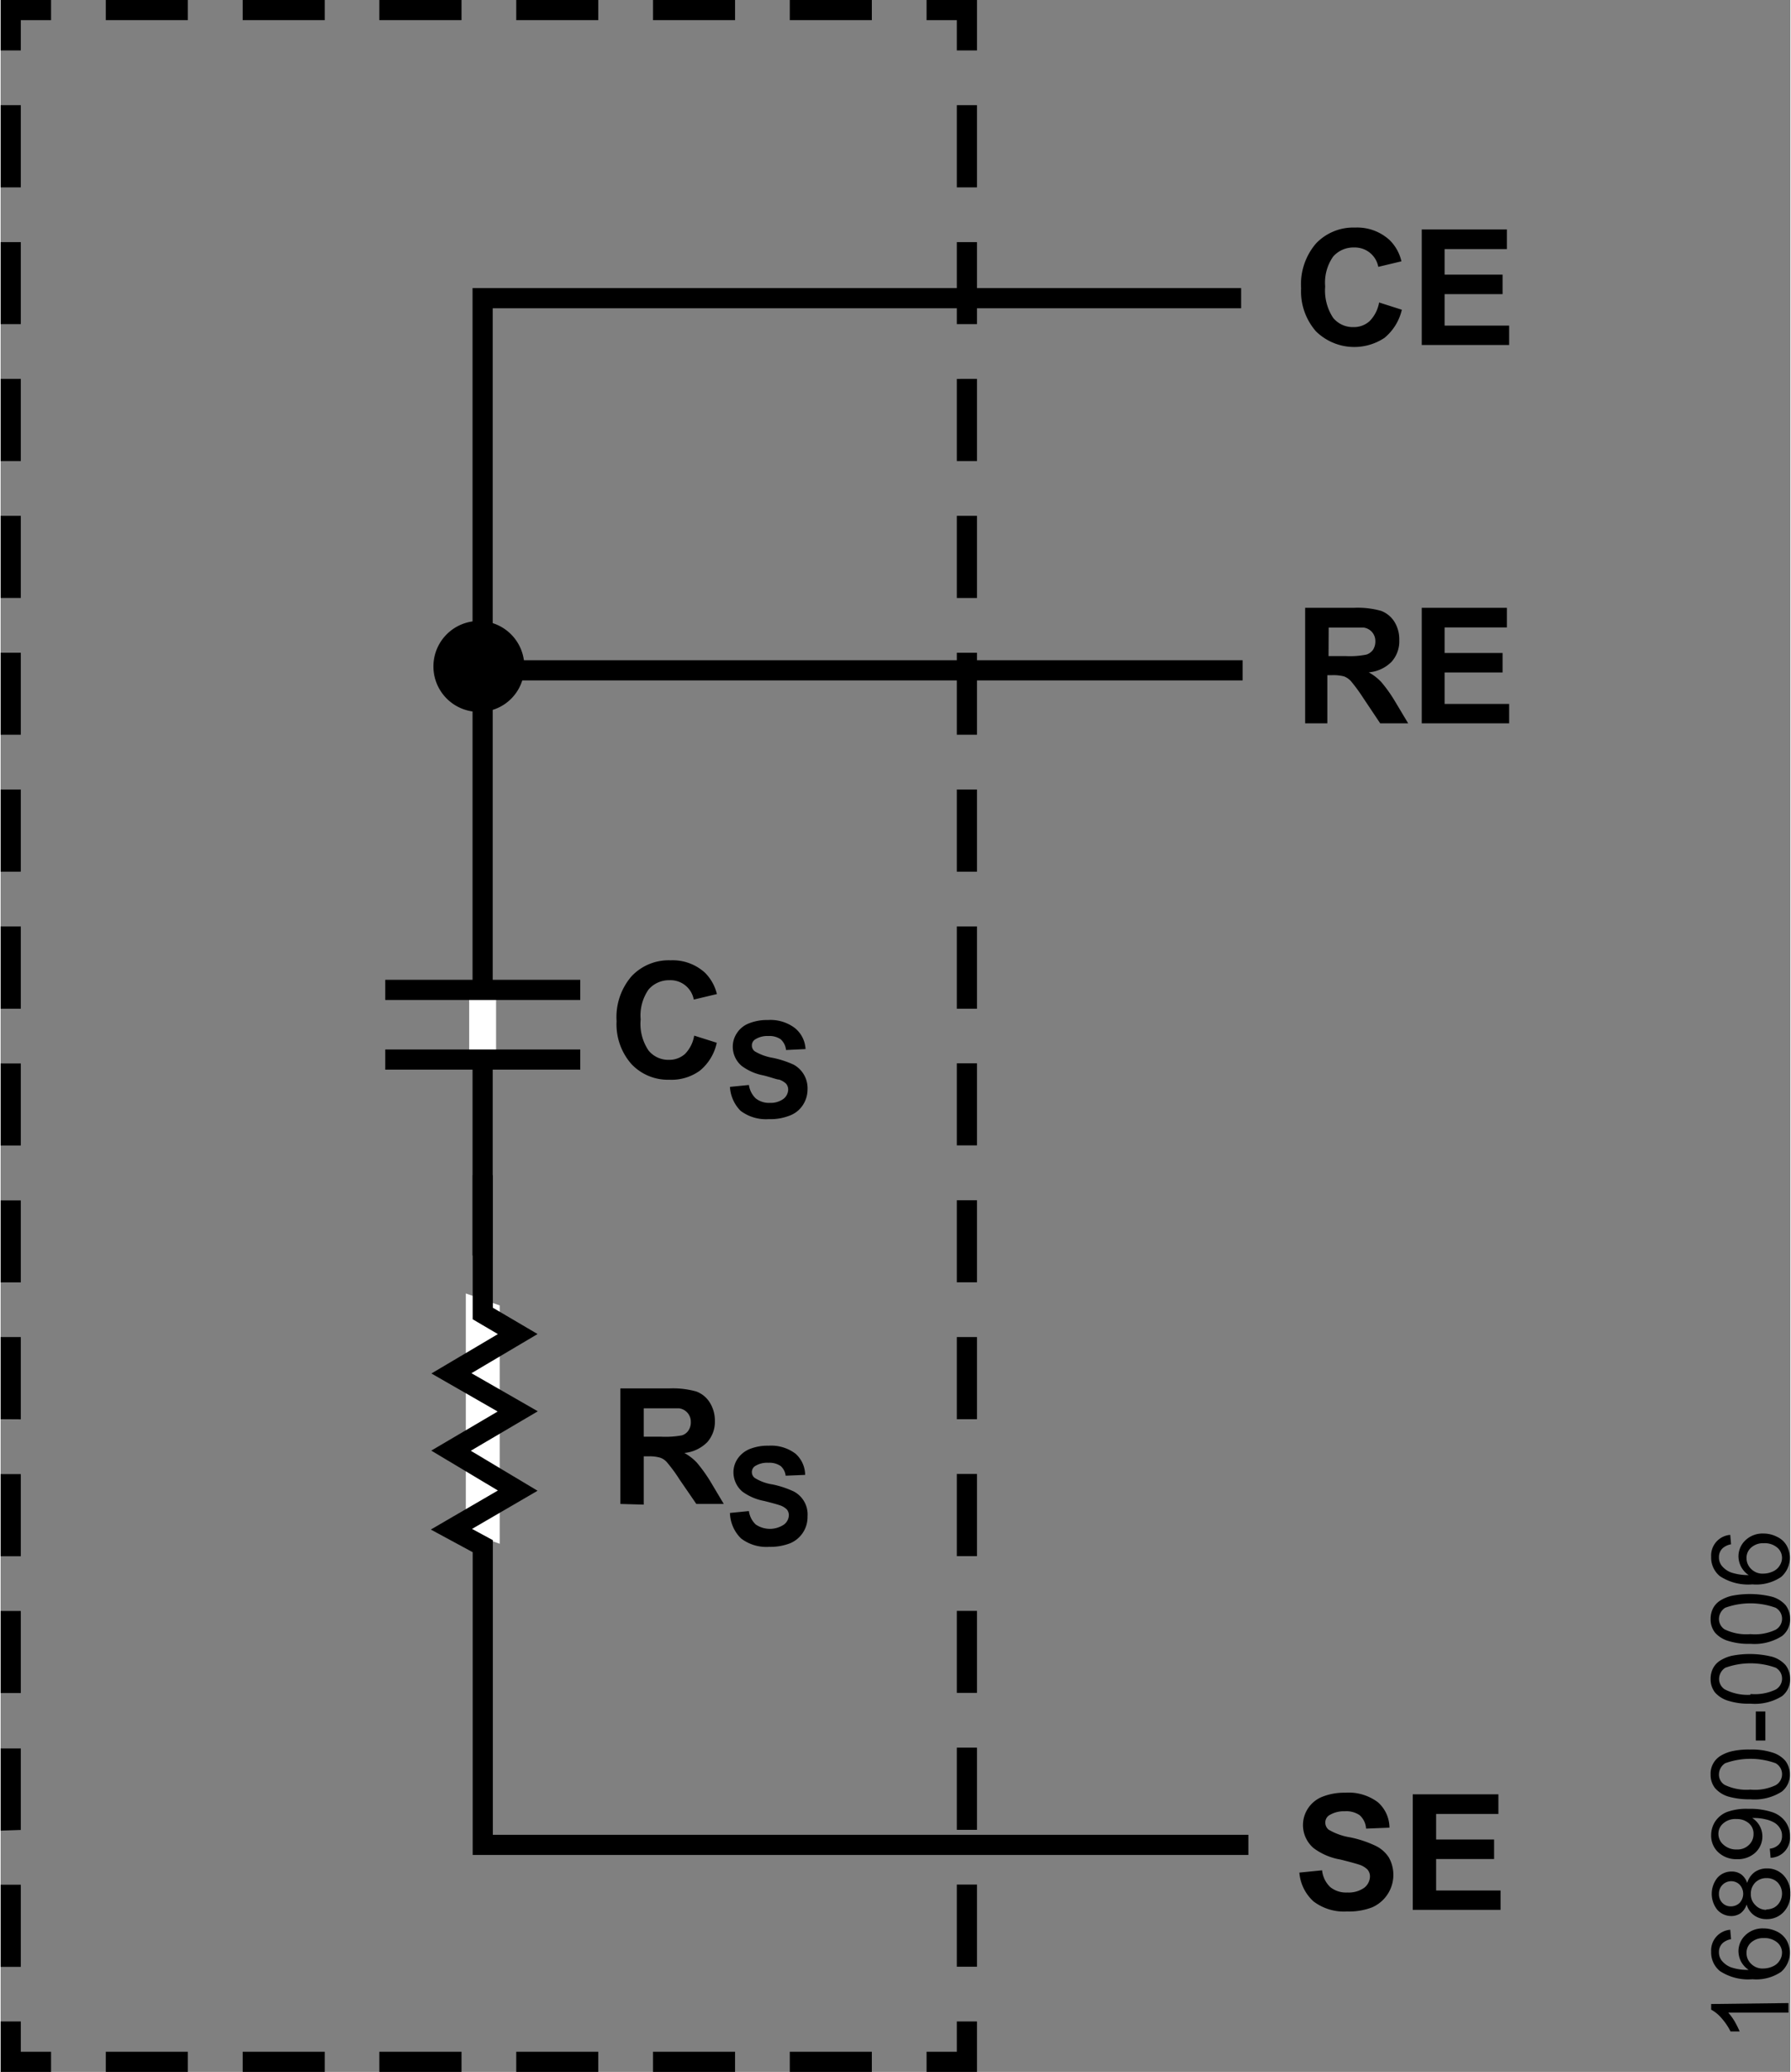 <svg id="ebed9e3d-7658-4ae8-9ac2-dc263ae6d7d5" data-name="a2cb742c-99c9-4f24-a2a3-3dee5a4e771e" xmlns="http://www.w3.org/2000/svg" width="1.85in" height="2.14in" viewBox="0 0 133.08 154.05"><rect x="0" y="0" width="133.08" height="154.05" fill="#808080" stroke="none"/><title>16890-006</title><line x1="35.84" y1="79.06" x2="35.84" y2="73.6" fill="none" stroke="#fff" stroke-width="2"/><path d="M35.84,78.94V93.35M28.6,78.78H43.1M28.6,73.6H43.1M92.24,22.17H35.84V73.62" fill="none" stroke="#000" stroke-miterlimit="14.3" stroke-width="1.5"/><path d="M38.44,49.61h0a2.88,2.88,0,1,0-2.94,2.82h.07a2.84,2.84,0,0,0,2.87-2.81Z" stroke="#000" stroke-miterlimit="14.3"/><polygon points="37.11 97.06 37.11 114.78 34.59 113.89 34.59 96.17 37.11 97.06" fill="#fff"/><polyline points="35.85 87.38 35.85 97.66 38.45 99.19 33.52 102.11 38.45 104.94 33.49 107.86 38.45 110.83 33.52 113.7 35.85 114.96 35.85 137.17 92.78 137.17" fill="none" stroke="#000" stroke-miterlimit="14.3" stroke-width="1.5"/><line x1="36.31" y1="49.84" x2="92.35" y2="49.84" fill="none" stroke="#000" stroke-miterlimit="14.3" stroke-width="1.5"/><polygon points="71.1 150.3 71.1 152.55 68.85 152.55 68.85 154.05 72.6 154.05 72.6 150.3 71.1 150.3"/><path d="M13.92,152.55H7.82v1.5h6.1Zm10.18,0H18v1.5h6.1Zm10.17,0H28.16v1.5h6.11Zm10.17,0h-6.1v1.5h6.1Zm10.17,0h-6.1v1.5h6.1Zm10.17,0h-6.1v1.5h6.1Z"/><polygon points="3.75 152.55 1.5 152.55 1.5 150.3 0 150.3 0 154.05 3.75 154.05 3.75 152.55"/><path d="M1.5,13.93V7.82H0v6.11Zm0,10.17V18H0v6.1Zm0,10.18V28.17H0v6.11Zm0,10.18V38.35H0v6.11Zm0,10.17v-6.1H0v6.1Zm0,10.18V58.7H0v6.11ZM1.5,75V68.88H0V75Zm0,10.17v-6.1H0v6.1Zm0,10.18v-6.1H0v6.1Zm0,10.18V99.41H0v6.11Zm0,10.18V109.6H0v6.11Zm0,10.17v-6.1H0v6.1Zm0,10.18V130H0v6.11Zm0,10.18v-6.11H0v6.11Z"/><polygon points="1.5 3.75 1.5 1.5 3.75 1.5 3.75 0 0 0 0 3.75 1.5 3.75"/><path d="M58.68,1.5h6.1V0h-6.1Zm-10.17,0h6.1V0h-6.1Zm-10.17,0h6.1V0h-6.1Zm-10.18,0h6.11V0H28.16ZM18,1.5h6.1V0H18ZM7.82,1.5h6.1V0H7.82Z"/><polygon points="68.85 1.5 71.1 1.5 71.1 3.75 72.6 3.75 72.6 0 68.85 0 68.85 1.5"/><path d="M71.1,140.12v6.11h1.5v-6.11Zm0-10.18v6.11h1.5v-6.11Zm0-10.17v6.1h1.5v-6.1Zm0-10.18v6.11h1.5v-6.11Zm0-10.18v6.11h1.5V99.41Zm0-10.17v6.1h1.5v-6.1Zm0-10.18v6.1h1.5v-6.1Zm0-10.18V75h1.5V68.88Zm0-10.18v6.11h1.5V58.7Zm0-10.17v6.1h1.5v-6.1Zm0-10.18v6.11h1.5V38.35Zm0-10.18v6.11h1.5V28.17ZM71.1,18v6.1h1.5V18Zm0-10.18v6.11h1.5V7.82Z"/><path d="M102.5,22.49l1.69.54a3.83,3.83,0,0,1-1.29,2.09,4.06,4.06,0,0,1-5.1-.49,4.51,4.51,0,0,1-1.1-3.2,4.65,4.65,0,0,1,1.11-3.33,3.83,3.83,0,0,1,2.91-1.18,3.56,3.56,0,0,1,2.56.93,3.23,3.23,0,0,1,.88,1.58l-1.72.41a1.77,1.77,0,0,0-.63-1.05,1.79,1.79,0,0,0-1.18-.39,2,2,0,0,0-1.55.68,3.37,3.37,0,0,0-.59,2.22,3.69,3.69,0,0,0,.59,2.33,1.89,1.89,0,0,0,1.52.69,1.74,1.74,0,0,0,1.19-.44A2.62,2.62,0,0,0,102.5,22.49Z"/><path d="M105.67,25.65V17.06H112v1.46h-4.63v1.9h4.31v1.45h-4.31v2.34h4.8v1.44Z"/><path d="M97,53.78V45.19h3.65a6.44,6.44,0,0,1,2,.23,2,2,0,0,1,1,.83A2.48,2.48,0,0,1,104,47.6a2.28,2.28,0,0,1-.57,1.6,2.7,2.7,0,0,1-1.7.79,3.8,3.8,0,0,1,.93.72,10.5,10.5,0,0,1,1,1.4l1,1.67h-2.08l-1.25-1.87a12.7,12.7,0,0,0-.92-1.26,1.35,1.35,0,0,0-.52-.36A3.18,3.18,0,0,0,99,50.2h-.35v3.58Zm1.74-5H100a6.28,6.28,0,0,0,1.56-.11,1,1,0,0,0,.49-.36,1.15,1.15,0,0,0,.17-.65,1,1,0,0,0-.88-1H98.75Z"/><path d="M105.67,53.78V45.19H112v1.46h-4.63v1.9h4.31V50h-4.31v2.34h4.8v1.44Z"/><path d="M51.57,77l1.68.53A3.67,3.67,0,0,1,52,79.6a3.59,3.59,0,0,1-2.28.68,3.72,3.72,0,0,1-2.82-1.17,4.48,4.48,0,0,1-1.1-3.19,4.65,4.65,0,0,1,1.11-3.33,3.79,3.79,0,0,1,2.91-1.19,3.56,3.56,0,0,1,2.56.93,3.35,3.35,0,0,1,.88,1.58l-1.72.41a1.76,1.76,0,0,0-1.81-1.44,2,2,0,0,0-1.55.69,3.37,3.37,0,0,0-.59,2.22,3.53,3.53,0,0,0,.59,2.32,1.89,1.89,0,0,0,1.52.69,1.74,1.74,0,0,0,1.19-.44A2.52,2.52,0,0,0,51.57,77Z"/><path d="M54.23,80.81l1.41-.14a1.7,1.7,0,0,0,.51,1A1.59,1.59,0,0,0,57.2,82a1.61,1.61,0,0,0,1-.29.9.9,0,0,0,.36-.69.69.69,0,0,0-.15-.44,1.39,1.39,0,0,0-.52-.31c-.17,0-.56-.16-1.16-.31a3.91,3.91,0,0,1-1.63-.71,1.87,1.87,0,0,1-.66-1.44,1.79,1.79,0,0,1,.31-1,1.85,1.85,0,0,1,.89-.72,3.59,3.59,0,0,1,1.41-.25,3,3,0,0,1,2,.59,2.14,2.14,0,0,1,.8,1.57l-1.45.07a1.23,1.23,0,0,0-.4-.8,1.47,1.47,0,0,0-.91-.24,1.69,1.69,0,0,0-1,.26.53.53,0,0,0-.23.45.53.53,0,0,0,.22.43,3.88,3.88,0,0,0,1.32.48,7.2,7.2,0,0,1,1.57.51A2,2,0,0,1,60,81a2.12,2.12,0,0,1-.34,1.15,2,2,0,0,1-1,.8,3.89,3.89,0,0,1-1.55.26,3.13,3.13,0,0,1-2.09-.62A2.75,2.75,0,0,1,54.23,80.81Z"/><path d="M46.08,111.82v-8.59h3.65a6.44,6.44,0,0,1,2,.23,2,2,0,0,1,1,.82,2.52,2.52,0,0,1,.38,1.36,2.28,2.28,0,0,1-.57,1.59,2.77,2.77,0,0,1-1.7.8,3.8,3.8,0,0,1,.93.72,11.38,11.38,0,0,1,1,1.39l1,1.68H51.73L50.48,110a11.27,11.27,0,0,0-.92-1.26,1.17,1.17,0,0,0-.52-.36,2.84,2.84,0,0,0-.87-.1h-.35v3.59Zm1.74-5H49.1a6.79,6.79,0,0,0,1.56-.1.9.9,0,0,0,.49-.37,1.1,1.1,0,0,0,.17-.64,1,1,0,0,0-.88-1H47.82Z"/><path d="M54.23,112.49l1.41-.14a1.67,1.67,0,0,0,.51,1,1.87,1.87,0,0,0,2.1,0,.9.9,0,0,0,.36-.69.66.66,0,0,0-.15-.43,1.31,1.31,0,0,0-.52-.31c-.17-.06-.56-.17-1.16-.32a4,4,0,0,1-1.63-.7,1.9,1.9,0,0,1-.66-1.44,1.79,1.79,0,0,1,.31-1,2,2,0,0,1,.89-.72,3.59,3.59,0,0,1,1.41-.25,3,3,0,0,1,2,.59,2.12,2.12,0,0,1,.72,1.58l-1.45.06A1.12,1.12,0,0,0,58,109a1.47,1.47,0,0,0-.91-.24,1.68,1.68,0,0,0-1,.25.53.53,0,0,0-.23.45.53.53,0,0,0,.22.43,3.44,3.44,0,0,0,1.32.48,7.23,7.23,0,0,1,1.57.52A1.93,1.93,0,0,1,60,112.75a2.11,2.11,0,0,1-1.31,2,4.08,4.08,0,0,1-1.55.26,3.09,3.09,0,0,1-2.09-.63A2.76,2.76,0,0,1,54.23,112.49Z"/><path d="M96.57,139.23l1.69-.17a2,2,0,0,0,.61,1.25,1.87,1.87,0,0,0,1.26.4,2,2,0,0,0,1.26-.35,1.09,1.09,0,0,0,.43-.83.77.77,0,0,0-.18-.52,1.51,1.51,0,0,0-.62-.37c-.21-.07-.67-.2-1.39-.38a4.62,4.62,0,0,1-2-.85,2.25,2.25,0,0,1-.42-2.95,2.28,2.28,0,0,1,1.07-.87,4.43,4.43,0,0,1,1.69-.3,3.62,3.62,0,0,1,2.44.71,2.54,2.54,0,0,1,.86,1.89l-1.74.07a1.44,1.44,0,0,0-.48-1,1.74,1.74,0,0,0-1.09-.29,2.08,2.08,0,0,0-1.19.31.64.64,0,0,0-.27.54.67.67,0,0,0,.25.52,4.58,4.58,0,0,0,1.6.57,8.21,8.21,0,0,1,1.87.62,2.41,2.41,0,0,1,1,.87,2.64,2.64,0,0,1-1.23,3.71,4.78,4.78,0,0,1-1.87.31,3.74,3.74,0,0,1-2.5-.75A3.24,3.24,0,0,1,96.57,139.23Z"/><path d="M105,142v-8.59h6.37v1.46h-4.63v1.9h4.31v1.45h-4.31v2.34h4.79V142Z"/><path d="M132.94,148.93v.71h-4.48a4,4,0,0,1,.48.66,7.29,7.29,0,0,1,.37.74h-.68a4.53,4.53,0,0,0-.68-1,2.69,2.69,0,0,0-.76-.62V149Z"/><path d="M128.61,143.48l.06.7a1.31,1.31,0,0,0-.6.27.89.89,0,0,0-.3.7,1,1,0,0,0,.18.59,1.63,1.63,0,0,0,.71.53,3.71,3.71,0,0,0,1.32.19,1.69,1.69,0,0,1-.57-.62,1.72,1.72,0,0,1-.19-.77,1.64,1.64,0,0,1,.52-1.19,1.84,1.84,0,0,1,1.34-.5,2.29,2.29,0,0,1,1,.23,1.69,1.69,0,0,1,.71.64,1.88,1.88,0,0,1-.4,2.36,3.28,3.28,0,0,1-2.13.55,3.84,3.84,0,0,1-2.42-.61,1.78,1.78,0,0,1-.65-1.44,1.54,1.54,0,0,1,1.42-1.63Zm2.47,2.88a1.71,1.71,0,0,0,.7-.16,1.1,1.1,0,0,0,.5-.43,1.07,1.07,0,0,0,.18-.58,1,1,0,0,0-.36-.77,1.45,1.45,0,0,0-1-.32,1.32,1.32,0,0,0-.93.32,1,1,0,0,0-.35.79,1.08,1.08,0,0,0,.35.81A1.18,1.18,0,0,0,131.08,146.36Z"/><path d="M129.83,141.6a1.35,1.35,0,0,1-.45.65,1.22,1.22,0,0,1-.72.21,1.41,1.41,0,0,1-1-.45,1.9,1.9,0,0,1,0-2.4,1.39,1.39,0,0,1,1.06-.46,1.18,1.18,0,0,1,.7.21,1.32,1.32,0,0,1,.45.64,1.53,1.53,0,0,1,.56-.81,1.57,1.57,0,0,1,.91-.27,1.65,1.65,0,0,1,1.24.52,1.9,1.9,0,0,1,.5,1.36,1.87,1.87,0,0,1-.51,1.37,1.68,1.68,0,0,1-1.25.52,1.55,1.55,0,0,1-.93-.28A1.45,1.45,0,0,1,129.83,141.6Zm-1.19.14a.93.93,0,0,0,.67-.26,1,1,0,0,0,0-1.35.88.88,0,0,0-.63-.26.91.91,0,0,0-.91.94.92.92,0,0,0,.25.67A.85.85,0,0,0,128.64,141.74Zm2.65.23a1.3,1.3,0,0,0,.58-.14,1.11,1.11,0,0,0,.43-.43,1.22,1.22,0,0,0-.17-1.44,1.13,1.13,0,0,0-.82-.32,1.15,1.15,0,0,0-.84.33,1.17,1.17,0,0,0-.33.85,1.1,1.1,0,0,0,.33.82,1.11,1.11,0,0,0,.82.36Z"/><path d="M131.61,138.13l-.06-.68a1.07,1.07,0,0,0,.69-.33.88.88,0,0,0,.22-.62,1,1,0,0,0-.15-.56,1.21,1.21,0,0,0-.4-.41,2.28,2.28,0,0,0-.67-.26,3.55,3.55,0,0,0-.86-.1h-.14a1.62,1.62,0,0,1,.76,1.37,1.64,1.64,0,0,1-.52,1.2,1.89,1.89,0,0,1-1.36.49,1.94,1.94,0,0,1-1.4-.51,1.68,1.68,0,0,1-.53-1.29,1.86,1.86,0,0,1,.3-1,1.9,1.9,0,0,1,.86-.7,4.2,4.2,0,0,1,1.61-.24,5.22,5.22,0,0,1,1.75.24,2,2,0,0,1,1,.71,1.81,1.81,0,0,1,.34,1.1,1.49,1.49,0,0,1-1.44,1.59Zm-2.52-2.88a1.36,1.36,0,0,0-1,.32,1,1,0,0,0-.36.78,1.06,1.06,0,0,0,.38.81,1.4,1.4,0,0,0,1,.35,1.2,1.2,0,0,0,.88-.33,1.08,1.08,0,0,0,.35-.81,1,1,0,0,0-.35-.81A1.33,1.33,0,0,0,129.09,135.25Z"/><path d="M130.11,133.78a5.61,5.61,0,0,1-1.63-.2,2.11,2.11,0,0,1-1-.63,1.58,1.58,0,0,1-.33-1,1.55,1.55,0,0,1,.72-1.39,2.88,2.88,0,0,1,.85-.35,5.57,5.57,0,0,1,1.35-.13,5,5,0,0,1,1.63.21,2.1,2.1,0,0,1,1,.62,1.65,1.65,0,0,1,.34,1,1.57,1.57,0,0,1-.6,1.3A3.74,3.74,0,0,1,130.11,133.78Zm0-.72a3.6,3.6,0,0,0,1.88-.33.94.94,0,0,0,.35-1.28,1,1,0,0,0-.35-.35,5.52,5.52,0,0,0-3.76,0,1,1,0,0,0-.46.83.89.89,0,0,0,.41.77A3.69,3.69,0,0,0,130.11,133.06Z"/><path d="M131.22,129.41h-.71v-2.16h.71Z"/><path d="M130.11,126.67a5,5,0,0,1-1.63-.21,2.1,2.1,0,0,1-1-.62,1.58,1.58,0,0,1-.33-1,1.7,1.7,0,0,1,.18-.8,1.51,1.51,0,0,1,.54-.58,2.88,2.88,0,0,1,.85-.35,6.9,6.9,0,0,1,3,.07,2.14,2.14,0,0,1,1,.62,1.65,1.65,0,0,1,.34,1,1.58,1.58,0,0,1-.6,1.31A3.81,3.81,0,0,1,130.11,126.67Zm0-.72a3.6,3.6,0,0,0,1.88-.33.94.94,0,0,0,.35-1.28A1,1,0,0,0,132,124a5.52,5.52,0,0,0-3.76,0,1,1,0,0,0-.46.82.93.93,0,0,0,.41.78,3.68,3.68,0,0,0,1.93.41Z"/><path d="M130.11,122.22a5,5,0,0,1-1.63-.21,2.1,2.1,0,0,1-1-.62,1.58,1.58,0,0,1-.33-1,1.75,1.75,0,0,1,.18-.81,1.51,1.51,0,0,1,.54-.58,2.88,2.88,0,0,1,.85-.35,6.9,6.9,0,0,1,3,.07,2.14,2.14,0,0,1,1,.62,1.65,1.65,0,0,1,.34,1,1.57,1.57,0,0,1-.6,1.3A3.81,3.81,0,0,1,130.11,122.22Zm0-.72a3.6,3.6,0,0,0,1.88-.33.94.94,0,0,0,.35-1.28,1,1,0,0,0-.35-.35,5.52,5.52,0,0,0-3.76,0,1,1,0,0,0-.46.82.93.93,0,0,0,.41.78A3.69,3.69,0,0,0,130.11,121.5Z"/><path d="M128.61,114.12l.06.7a1.31,1.31,0,0,0-.6.27.89.89,0,0,0-.3.7,1,1,0,0,0,.18.59,1.63,1.63,0,0,0,.71.53,4,4,0,0,0,1.32.2,1.69,1.69,0,0,1-.76-1.4,1.64,1.64,0,0,1,.52-1.19,1.84,1.84,0,0,1,1.34-.5,2.17,2.17,0,0,1,1,.24,1.6,1.6,0,0,1,.71.63,1.88,1.88,0,0,1-.4,2.36,3.28,3.28,0,0,1-2.13.55,3.84,3.84,0,0,1-2.42-.61,1.78,1.78,0,0,1-.65-1.44,1.54,1.54,0,0,1,1.42-1.63Zm2.47,2.88a1.71,1.71,0,0,0,.7-.16,1.1,1.1,0,0,0,.5-.43,1.07,1.07,0,0,0,.18-.58,1,1,0,0,0-.36-.77,1.45,1.45,0,0,0-1-.32,1.32,1.32,0,0,0-.93.32,1,1,0,0,0-.35.8,1.11,1.11,0,0,0,.35.8A1.18,1.18,0,0,0,131.08,117Z"/></svg>